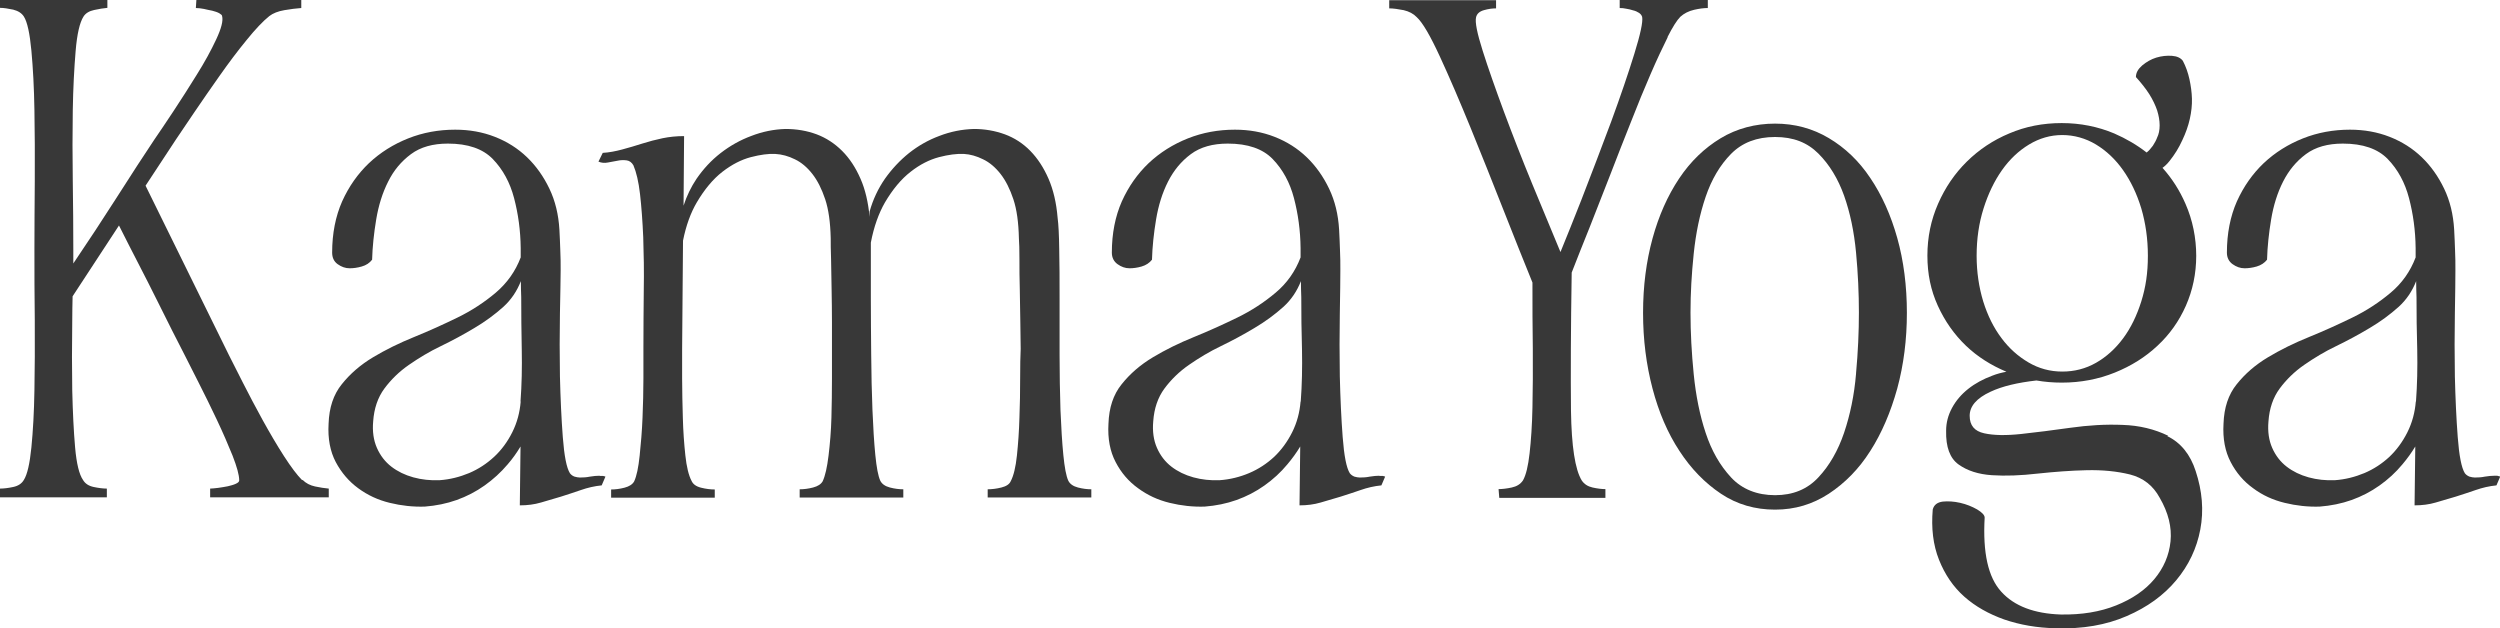 <svg viewBox="0 0 140.15 35.22" xmlns="http://www.w3.org/2000/svg" data-name="Layer_1" id="uuid-9de2e4ec-e907-4576-8c2e-82d2b1fc32dc">
  <defs>
    <style>
      .uuid-a7174bec-fd1d-440b-b9aa-b606e134ab4d {
        fill: #383838;
      }
    </style>
  </defs>
  <path d="M16.94,26.92c-.28-.28-.62-.73-1.02-1.35-.4-.62-.79-1.29-1.19-2.01-.4-.72-.76-1.42-1.1-2.08-.34-.67-.6-1.18-.79-1.56l-4.68-9.51,1.71-2.6c.23-.35.57-.85,1.02-1.51.44-.65.92-1.34,1.42-2.05.5-.71,1-1.38,1.51-2,.5-.62.93-1.07,1.28-1.35.21-.16.49-.27.84-.33.35-.06.67-.1.95-.12v-.46h-5.88l-.03.46c.14,0,.29.02.45.05.16.04.32.07.47.1.15.04.28.08.39.14.1.06.16.11.16.16.07.26-.04.69-.33,1.31-.29.62-.65,1.28-1.09,1.98-.43.7-.87,1.38-1.31,2.05-.44.67-.79,1.18-1.05,1.56-.56.84-1.3,1.97-2.21,3.4-.71,1.11-1.49,2.3-2.35,3.57,0-.26,0-.52,0-.77,0-1.19-.01-2.47-.03-3.85-.02-1.38-.02-2.7,0-3.96.02-1.26.08-2.37.16-3.33.08-.96.23-1.6.44-1.93.12-.19.32-.31.6-.37.28-.06.52-.1.74-.12v-.46H0v.46c.21,0,.45.04.74.1.28.07.48.2.6.39.19.3.33.94.42,1.91.09.97.15,2.08.17,3.34.02,1.26.03,2.58.02,3.97-.01,1.39-.02,2.65-.02,3.8,0,1.28,0,2.62.02,4.01.01,1.39,0,2.7-.02,3.92-.02,1.23-.08,2.29-.17,3.2-.09.91-.23,1.52-.42,1.82-.12.21-.32.34-.6.4-.28.06-.53.09-.74.09v.49h5.99v-.49c-.21,0-.45-.03-.74-.09-.28-.06-.48-.19-.6-.4-.21-.3-.36-.91-.44-1.82-.08-.91-.13-1.97-.16-3.19-.02-1.21-.02-2.51,0-3.9,0-.47.01-.92.02-1.38l2.6-3.97c.37.74.74,1.46,1.09,2.14.37.72.72,1.4,1.03,2.03.31.63.6,1.2.86,1.72.26.51.49.97.7,1.37.19.37.45.89.79,1.56.34.67.68,1.36,1.02,2.08.34.72.63,1.39.88,2.01.24.62.37,1.08.37,1.38,0,.07-.06.13-.19.19-.13.06-.28.1-.45.14-.18.04-.36.06-.54.09-.19.02-.34.04-.45.04v.49h6.65v-.49c-.23-.02-.49-.06-.77-.12-.28-.06-.51-.18-.7-.37Z" class="uuid-a7174bec-fd1d-440b-b9aa-b606e134ab4d"></path>
  <path d="M33.6,26.67c-.16,0-.34.02-.53.05-.19.04-.37.05-.56.05-.09,0-.19-.02-.3-.05-.11-.04-.19-.1-.26-.19-.19-.3-.32-.98-.4-2.03-.08-1.05-.13-2.18-.16-3.4-.02-1.21-.02-2.39,0-3.52.02-1.13.04-1.94.04-2.43,0-.37,0-.75-.02-1.12-.01-.37-.03-.76-.05-1.16-.05-.84-.23-1.6-.56-2.29-.33-.69-.75-1.28-1.26-1.77-.51-.49-1.11-.87-1.8-1.14-.69-.27-1.43-.4-2.22-.4-.93,0-1.81.16-2.64.49-.83.33-1.56.79-2.19,1.38-.63.6-1.13,1.31-1.51,2.15-.37.84-.56,1.8-.56,2.87,0,.28.1.5.31.65.21.15.43.23.67.23.21,0,.44-.03.68-.1.25-.07.44-.2.58-.38.02-.72.1-1.48.23-2.26.13-.78.35-1.49.67-2.12.31-.63.74-1.14,1.28-1.54.54-.4,1.23-.59,2.07-.59,1.12,0,1.96.29,2.52.87.56.58.96,1.31,1.19,2.19.23.88.36,1.81.37,2.8,0,.18,0,.35,0,.52-.3.79-.77,1.44-1.39,1.97-.65.55-1.37,1.02-2.15,1.4-.78.38-1.59.75-2.43,1.09-.84.34-1.61.72-2.31,1.14-.7.42-1.28.92-1.75,1.51-.47.58-.71,1.32-.74,2.21-.05.84.09,1.56.4,2.15.32.6.74,1.09,1.26,1.47.53.39,1.11.66,1.77.82.65.16,1.31.23,1.96.21.63-.05,1.23-.17,1.79-.37.56-.2,1.08-.47,1.56-.81.48-.34.91-.73,1.3-1.19.27-.31.51-.65.72-1l-.04,3.3c.42,0,.82-.05,1.19-.16.37-.11.75-.22,1.12-.33.37-.12.75-.24,1.12-.37.37-.13.76-.22,1.16-.26l.21-.49s-.09-.04-.14-.04h-.17ZM29.19,22.51c-.05.61-.2,1.18-.47,1.72-.27.54-.61,1-1.02,1.38-.41.38-.88.69-1.4.91-.53.22-1.08.36-1.66.4-.51.02-1-.03-1.47-.16-.47-.13-.88-.33-1.23-.6-.35-.27-.62-.62-.81-1.05-.19-.43-.26-.93-.21-1.49.05-.72.26-1.34.63-1.84.37-.5.83-.95,1.38-1.33.55-.38,1.14-.74,1.79-1.05.64-.31,1.27-.65,1.87-1.01.61-.36,1.15-.76,1.63-1.19.44-.4.76-.88.98-1.44,0,.31.01.61.02.9,0,.96.01,1.94.03,2.94.02,1,0,1.97-.07,2.91Z" class="uuid-a7174bec-fd1d-440b-b9aa-b606e134ab4d"></path>
  <path d="M59.89,26.95c-.12-.26-.21-.74-.28-1.45-.07-.71-.12-1.55-.16-2.52-.03-.97-.05-2-.05-3.1v-3.17c0-1.02,0-1.93-.02-2.73-.01-.81-.04-1.39-.09-1.77-.07-.84-.24-1.57-.51-2.19-.27-.62-.61-1.14-1.02-1.56-.41-.42-.89-.73-1.43-.93-.55-.2-1.13-.3-1.73-.3-.68.02-1.32.15-1.94.39-.62.23-1.18.55-1.7.96-.51.41-.96.89-1.35,1.44-.38.55-.67,1.16-.86,1.84v.3c-.08-.82-.24-1.53-.51-2.14-.27-.62-.61-1.14-1.03-1.56-.42-.42-.9-.73-1.43-.93-.54-.2-1.12-.3-1.75-.3-.65.02-1.29.15-1.91.39-.62.23-1.19.55-1.72.96-.53.41-.97.89-1.35,1.44-.31.46-.55.96-.73,1.51l.03-3.9c-.42,0-.82.04-1.21.12-.38.08-.76.18-1.14.3-.37.12-.75.23-1.12.33-.37.1-.74.17-1.09.19l-.24.49c.16.07.34.09.53.05.19-.03.37-.07.54-.1.18-.04.34-.04.51-.02.16.02.29.12.38.28.16.37.29.91.37,1.61.08.7.14,1.51.18,2.42.03.91.05,1.9.03,2.98-.01,1.07-.02,2.17-.02,3.29v1.66c0,.71-.02,1.44-.05,2.19-.03.75-.09,1.45-.16,2.12-.07.67-.17,1.15-.31,1.45-.09.16-.27.28-.54.35-.27.07-.52.1-.75.1v.46h5.81v-.46c-.23,0-.49-.03-.77-.1-.28-.07-.45-.2-.53-.38-.16-.3-.28-.78-.35-1.44-.07-.65-.12-1.35-.14-2.1-.02-.75-.04-1.48-.04-2.21v-1.65l.05-6.07c.17-.85.43-1.56.77-2.14.43-.73.91-1.31,1.44-1.72.53-.41,1.06-.68,1.59-.82.54-.14.99-.2,1.37-.18.37.02.74.12,1.1.3.36.17.69.45.98.82.29.37.53.85.72,1.42.19.57.29,1.3.31,2.19,0,.26,0,.65.02,1.17.01.53.02,1.09.03,1.7.01.61.02,1.21.02,1.82v3.17c0,.71-.01,1.44-.03,2.19-.02.75-.08,1.45-.16,2.12-.08.67-.19,1.15-.33,1.45-.09.16-.27.28-.54.35-.27.07-.52.1-.75.1v.46h5.81v-.46c-.23,0-.48-.03-.75-.1-.27-.07-.45-.2-.54-.38-.12-.26-.21-.74-.28-1.45-.07-.71-.12-1.55-.16-2.52-.04-.97-.06-2-.07-3.1-.01-1.1-.02-2.15-.02-3.17v-2.73c0-.13,0-.26,0-.38.17-.89.44-1.64.79-2.25.43-.73.91-1.31,1.44-1.72.52-.41,1.06-.68,1.59-.82.54-.14,1-.2,1.4-.18.35.02.71.12,1.07.3.36.17.69.45.98.82.29.37.53.85.72,1.42.19.57.29,1.3.31,2.19.02.26.03.65.03,1.17s0,1.09.02,1.7c.01.61.02,1.21.03,1.82.01.61.02,1.11.02,1.51-.02.4-.03.95-.03,1.66s-.01,1.44-.04,2.19c-.02.75-.07,1.45-.14,2.12-.07.67-.19,1.15-.35,1.45-.07.16-.24.28-.52.35-.28.07-.54.1-.77.1v.46h5.81v-.46c-.23,0-.48-.03-.75-.1-.27-.07-.45-.2-.54-.38Z" class="uuid-a7174bec-fd1d-440b-b9aa-b606e134ab4d"></path>
  <path d="M77.32,26.67c-.16,0-.34.02-.53.05-.19.04-.37.05-.56.05-.09,0-.19-.02-.3-.05-.1-.04-.19-.1-.26-.19-.19-.3-.32-.98-.4-2.03-.08-1.05-.13-2.18-.16-3.4-.02-1.21-.02-2.39,0-3.52.02-1.13.03-1.94.03-2.43,0-.37,0-.75-.02-1.12-.01-.37-.03-.76-.05-1.16-.05-.84-.23-1.6-.56-2.29-.33-.69-.75-1.28-1.26-1.77-.51-.49-1.11-.87-1.8-1.14-.69-.27-1.43-.4-2.22-.4-.93,0-1.81.16-2.64.49-.83.33-1.56.79-2.19,1.38-.63.6-1.13,1.31-1.51,2.15-.37.84-.56,1.8-.56,2.87,0,.28.11.5.32.65.21.15.43.23.67.23.21,0,.44-.03.68-.1.24-.07.44-.2.58-.38.02-.72.1-1.48.23-2.26.13-.78.35-1.49.67-2.12.32-.63.74-1.14,1.28-1.54.54-.4,1.23-.59,2.07-.59,1.12,0,1.96.29,2.52.87.56.58.96,1.31,1.19,2.19.23.88.36,1.81.37,2.8,0,.18,0,.35,0,.52-.3.79-.77,1.45-1.39,1.97-.65.55-1.37,1.02-2.15,1.4-.78.38-1.59.75-2.43,1.09-.84.34-1.61.72-2.31,1.14-.7.42-1.28.92-1.75,1.51-.47.58-.71,1.32-.74,2.21-.05.84.09,1.56.4,2.15.31.6.73,1.09,1.26,1.47.53.39,1.11.66,1.77.82.65.16,1.31.23,1.96.21.63-.05,1.23-.17,1.79-.37.56-.2,1.08-.47,1.56-.81.48-.34.91-.73,1.29-1.19.27-.32.51-.65.72-1l-.04,3.3c.42,0,.82-.05,1.19-.16.37-.11.75-.22,1.12-.33.37-.12.75-.24,1.12-.37.37-.13.76-.22,1.16-.26l.21-.49s-.09-.04-.14-.04h-.18ZM72.91,22.51c-.05.61-.2,1.18-.47,1.72-.27.54-.61,1-1.01,1.38-.41.38-.88.69-1.4.91-.52.22-1.08.36-1.66.4-.51.02-1-.03-1.47-.16-.47-.13-.88-.33-1.23-.6-.35-.27-.62-.62-.81-1.05-.19-.43-.26-.93-.21-1.49.05-.72.26-1.34.63-1.84.37-.5.83-.95,1.38-1.33.55-.38,1.14-.74,1.79-1.05.64-.31,1.27-.65,1.87-1.01.61-.36,1.15-.76,1.63-1.19.44-.4.76-.88.98-1.44,0,.31.01.61.02.9,0,.96.01,1.94.04,2.94.02,1,0,1.97-.07,2.91Z" class="uuid-a7174bec-fd1d-440b-b9aa-b606e134ab4d"></path>
  <path d="M93.48,2.08c.29-.57.53-.95.72-1.14.21-.19.47-.32.77-.39.3-.07.56-.1.77-.1v-.46h-4.94v.46c.12,0,.24.01.37.04.13.02.26.05.38.09.13.03.24.08.33.14.09.06.15.13.18.23.05.28-.1.97-.44,2.07-.34,1.1-.77,2.36-1.29,3.78-.53,1.42-1.09,2.89-1.68,4.41-.42,1.07-.81,2.04-1.17,2.92h0c-.47-1.13-.99-2.4-1.58-3.81-.58-1.41-1.11-2.77-1.59-4.06-.48-1.3-.88-2.43-1.19-3.41-.31-.98-.44-1.61-.37-1.89.05-.19.19-.32.44-.39.24-.07.47-.1.68-.1v-.46h-5.99v.46c.23,0,.5.04.81.1.3.07.55.2.73.39.33.3.76,1.04,1.3,2.21.54,1.17,1.11,2.5,1.72,3.99.61,1.49,1.22,3.03,1.84,4.6.62,1.57,1.16,2.93,1.63,4.08,0,1.26,0,2.49.02,3.69.01,1.2,0,2.3-.02,3.31-.02,1-.08,1.86-.16,2.57-.08.71-.2,1.22-.37,1.52-.14.21-.35.34-.63.4-.28.06-.53.09-.74.09l.04.49h5.95v-.49c-.21,0-.45-.03-.72-.09-.27-.06-.47-.19-.61-.4-.37-.61-.57-1.91-.6-3.9-.02-2-.01-4.58.04-7.75.3-.77.64-1.63,1.02-2.57.37-.95.75-1.91,1.14-2.91.38-.99.77-1.98,1.16-2.96.38-.98.75-1.87,1.1-2.68.35-.81.67-1.49.96-2.07Z" class="uuid-a7174bec-fd1d-440b-b9aa-b606e134ab4d"></path>
  <path d="M104.85,9.98c-.64-.96-1.42-1.7-2.33-2.24-.91-.54-1.91-.81-3.01-.81s-2.14.27-3.05.82c-.91.55-1.69,1.3-2.33,2.26-.64.96-1.14,2.08-1.49,3.36-.35,1.28-.53,2.67-.53,4.17s.18,2.91.53,4.24c.35,1.33.85,2.5,1.51,3.5.65,1,1.43,1.8,2.33,2.4.9.6,1.91.89,3.03.89s2.1-.3,3.01-.89c.91-.6,1.69-1.39,2.33-2.4.64-1,1.14-2.17,1.51-3.5.36-1.33.54-2.74.54-4.24s-.18-2.92-.54-4.2c-.36-1.28-.86-2.4-1.51-3.36ZM104.05,20.95c-.1,1.2-.33,2.3-.67,3.31-.34,1-.82,1.84-1.44,2.5-.62.67-1.43,1-2.43,1s-1.85-.33-2.47-1c-.62-.67-1.09-1.49-1.42-2.49-.33-.99-.55-2.09-.67-3.29-.12-1.2-.18-2.35-.18-3.45s.06-2.15.18-3.31c.12-1.16.34-2.22.67-3.19.33-.97.8-1.77,1.42-2.4.62-.63,1.44-.95,2.47-.95s1.81.31,2.43.93c.62.62,1.1,1.41,1.44,2.36.34.96.56,2.02.67,3.19.11,1.17.16,2.29.16,3.36s-.05,2.21-.16,3.41Z" class="uuid-a7174bec-fd1d-440b-b9aa-b606e134ab4d"></path>
  <path d="M121.55,24.43c-.76-.37-1.61-.58-2.56-.61-.95-.04-1.92.02-2.92.16-1,.14-1.93.26-2.77.35-.84.09-1.53.08-2.07-.04-.54-.12-.81-.44-.81-.98s.39-.99,1.17-1.35c.66-.31,1.52-.51,2.57-.63.46.08.94.12,1.43.12,1.05,0,2.04-.19,2.96-.56.92-.37,1.72-.87,2.4-1.51.68-.63,1.21-1.38,1.59-2.24.38-.86.58-1.8.58-2.8s-.2-2-.6-2.91c-.33-.76-.76-1.43-1.29-2.02.14-.1.27-.23.39-.38.29-.36.53-.75.72-1.17.19-.4.33-.79.42-1.19.09-.4.13-.78.12-1.14-.01-.36-.06-.72-.14-1.09-.08-.36-.2-.71-.37-1.03-.12-.16-.32-.26-.61-.28-.29-.02-.58.01-.88.1-.29.09-.55.24-.79.44-.23.2-.35.41-.35.65.3.33.55.65.75.96.2.32.34.62.44.91.09.29.14.57.14.84s-.05.5-.14.68c-.05.14-.13.29-.24.46-.12.16-.23.29-.35.38h0c-.54-.42-1.15-.78-1.82-1.07-.91-.38-1.89-.58-2.94-.58s-2.03.19-2.94.58c-.91.38-1.7.91-2.38,1.58-.68.67-1.21,1.45-1.61,2.36-.4.91-.6,1.88-.6,2.91s.19,1.94.58,2.8c.39.86.92,1.62,1.59,2.26.64.61,1.4,1.09,2.26,1.45-.27.05-.54.12-.79.22-.51.19-.96.43-1.35.74-.38.3-.69.66-.91,1.07-.22.41-.33.83-.33,1.28-.02.91.21,1.54.7,1.89.49.35,1.11.55,1.87.6.76.05,1.61.02,2.56-.09.95-.1,1.86-.17,2.75-.19.89-.02,1.7.06,2.43.24.74.19,1.29.62,1.66,1.3.49.84.69,1.66.61,2.45-.08.79-.39,1.5-.91,2.12-.52.62-1.24,1.11-2.14,1.47-.9.36-1.93.53-3.1.51-1.49-.05-2.61-.47-3.34-1.28-.74-.81-1.04-2.19-.93-4.15,0-.14-.14-.29-.42-.46-.28-.16-.6-.29-.95-.37-.35-.08-.68-.1-.98-.07-.3.04-.49.18-.56.44-.09,1.05.02,1.99.35,2.82.33.83.8,1.52,1.42,2.07.62.55,1.37.97,2.24,1.28.88.3,1.84.47,2.89.49,1.49.05,2.82-.18,3.97-.68,1.16-.5,2.08-1.17,2.78-2.01.7-.84,1.15-1.79,1.35-2.85.2-1.06.11-2.15-.26-3.27-.3-.93-.83-1.59-1.59-1.96ZM112.2,18.95c-.43-.57-.77-1.25-1.02-2.05-.24-.79-.37-1.65-.37-2.56,0-.96.13-1.84.39-2.66.26-.82.6-1.53,1.03-2.14.43-.61.94-1.09,1.52-1.44.58-.35,1.2-.53,1.86-.53s1.31.18,1.89.53c.58.35,1.09.83,1.52,1.44.43.61.77,1.32,1.02,2.14.24.82.37,1.7.37,2.66s-.12,1.76-.37,2.56c-.25.79-.58,1.48-1.02,2.07-.43.58-.94,1.04-1.52,1.37-.58.33-1.21.49-1.89.49s-1.31-.17-1.89-.51c-.58-.34-1.09-.79-1.52-1.37Z" class="uuid-a7174bec-fd1d-440b-b9aa-b606e134ab4d"></path>
  <path d="M140.01,26.67h-.18c-.16,0-.34.02-.53.05-.19.04-.37.05-.56.05-.09,0-.19-.02-.3-.05-.1-.04-.19-.1-.26-.19-.19-.3-.32-.98-.4-2.03-.08-1.05-.13-2.18-.16-3.4-.02-1.21-.02-2.39,0-3.52.02-1.13.03-1.94.03-2.43,0-.37,0-.75-.02-1.12-.01-.37-.03-.76-.05-1.16-.05-.84-.23-1.6-.56-2.29-.33-.69-.75-1.28-1.26-1.77-.51-.49-1.11-.87-1.8-1.14-.69-.27-1.43-.4-2.22-.4-.93,0-1.81.16-2.64.49-.83.33-1.56.79-2.19,1.38-.63.6-1.13,1.31-1.51,2.15-.37.84-.56,1.8-.56,2.87,0,.28.11.5.32.65.21.15.43.23.67.23.21,0,.44-.03.68-.1.24-.07.44-.2.58-.38.02-.72.1-1.48.23-2.26.13-.78.35-1.49.67-2.12.32-.63.74-1.14,1.28-1.54.54-.4,1.23-.59,2.07-.59,1.12,0,1.96.29,2.52.87.56.58.96,1.31,1.19,2.19.23.88.36,1.81.37,2.8,0,.18,0,.35,0,.52-.3.79-.77,1.45-1.39,1.97-.65.55-1.37,1.02-2.15,1.4-.78.38-1.59.75-2.43,1.09-.84.34-1.61.72-2.31,1.14-.7.42-1.28.92-1.75,1.51-.47.58-.71,1.32-.74,2.21-.05.84.09,1.56.4,2.15.31.6.73,1.09,1.26,1.47.52.39,1.11.66,1.77.82.65.16,1.31.23,1.96.21.63-.05,1.23-.17,1.79-.37.56-.2,1.08-.47,1.56-.81.48-.34.91-.73,1.29-1.19.27-.32.51-.65.72-1l-.04,3.3c.42,0,.82-.05,1.19-.16.37-.11.75-.22,1.12-.33.37-.12.75-.24,1.12-.37.37-.13.76-.22,1.16-.26l.21-.49s-.09-.04-.14-.04ZM135.43,22.51c-.05.61-.2,1.18-.47,1.72-.27.54-.61,1-1.01,1.38-.41.38-.88.69-1.4.91-.53.22-1.08.36-1.66.4-.51.02-1-.03-1.47-.16-.47-.13-.88-.33-1.23-.6-.35-.27-.62-.62-.81-1.05-.19-.43-.26-.93-.21-1.49.05-.72.26-1.34.63-1.84.37-.5.83-.95,1.38-1.33.55-.38,1.14-.74,1.79-1.05.64-.31,1.27-.65,1.87-1.01.61-.36,1.15-.76,1.63-1.19.44-.4.76-.88.98-1.44,0,.31.01.61.02.9,0,.96.01,1.94.04,2.94.02,1,0,1.97-.07,2.91Z" class="uuid-a7174bec-fd1d-440b-b9aa-b606e134ab4d"></path>
</svg>